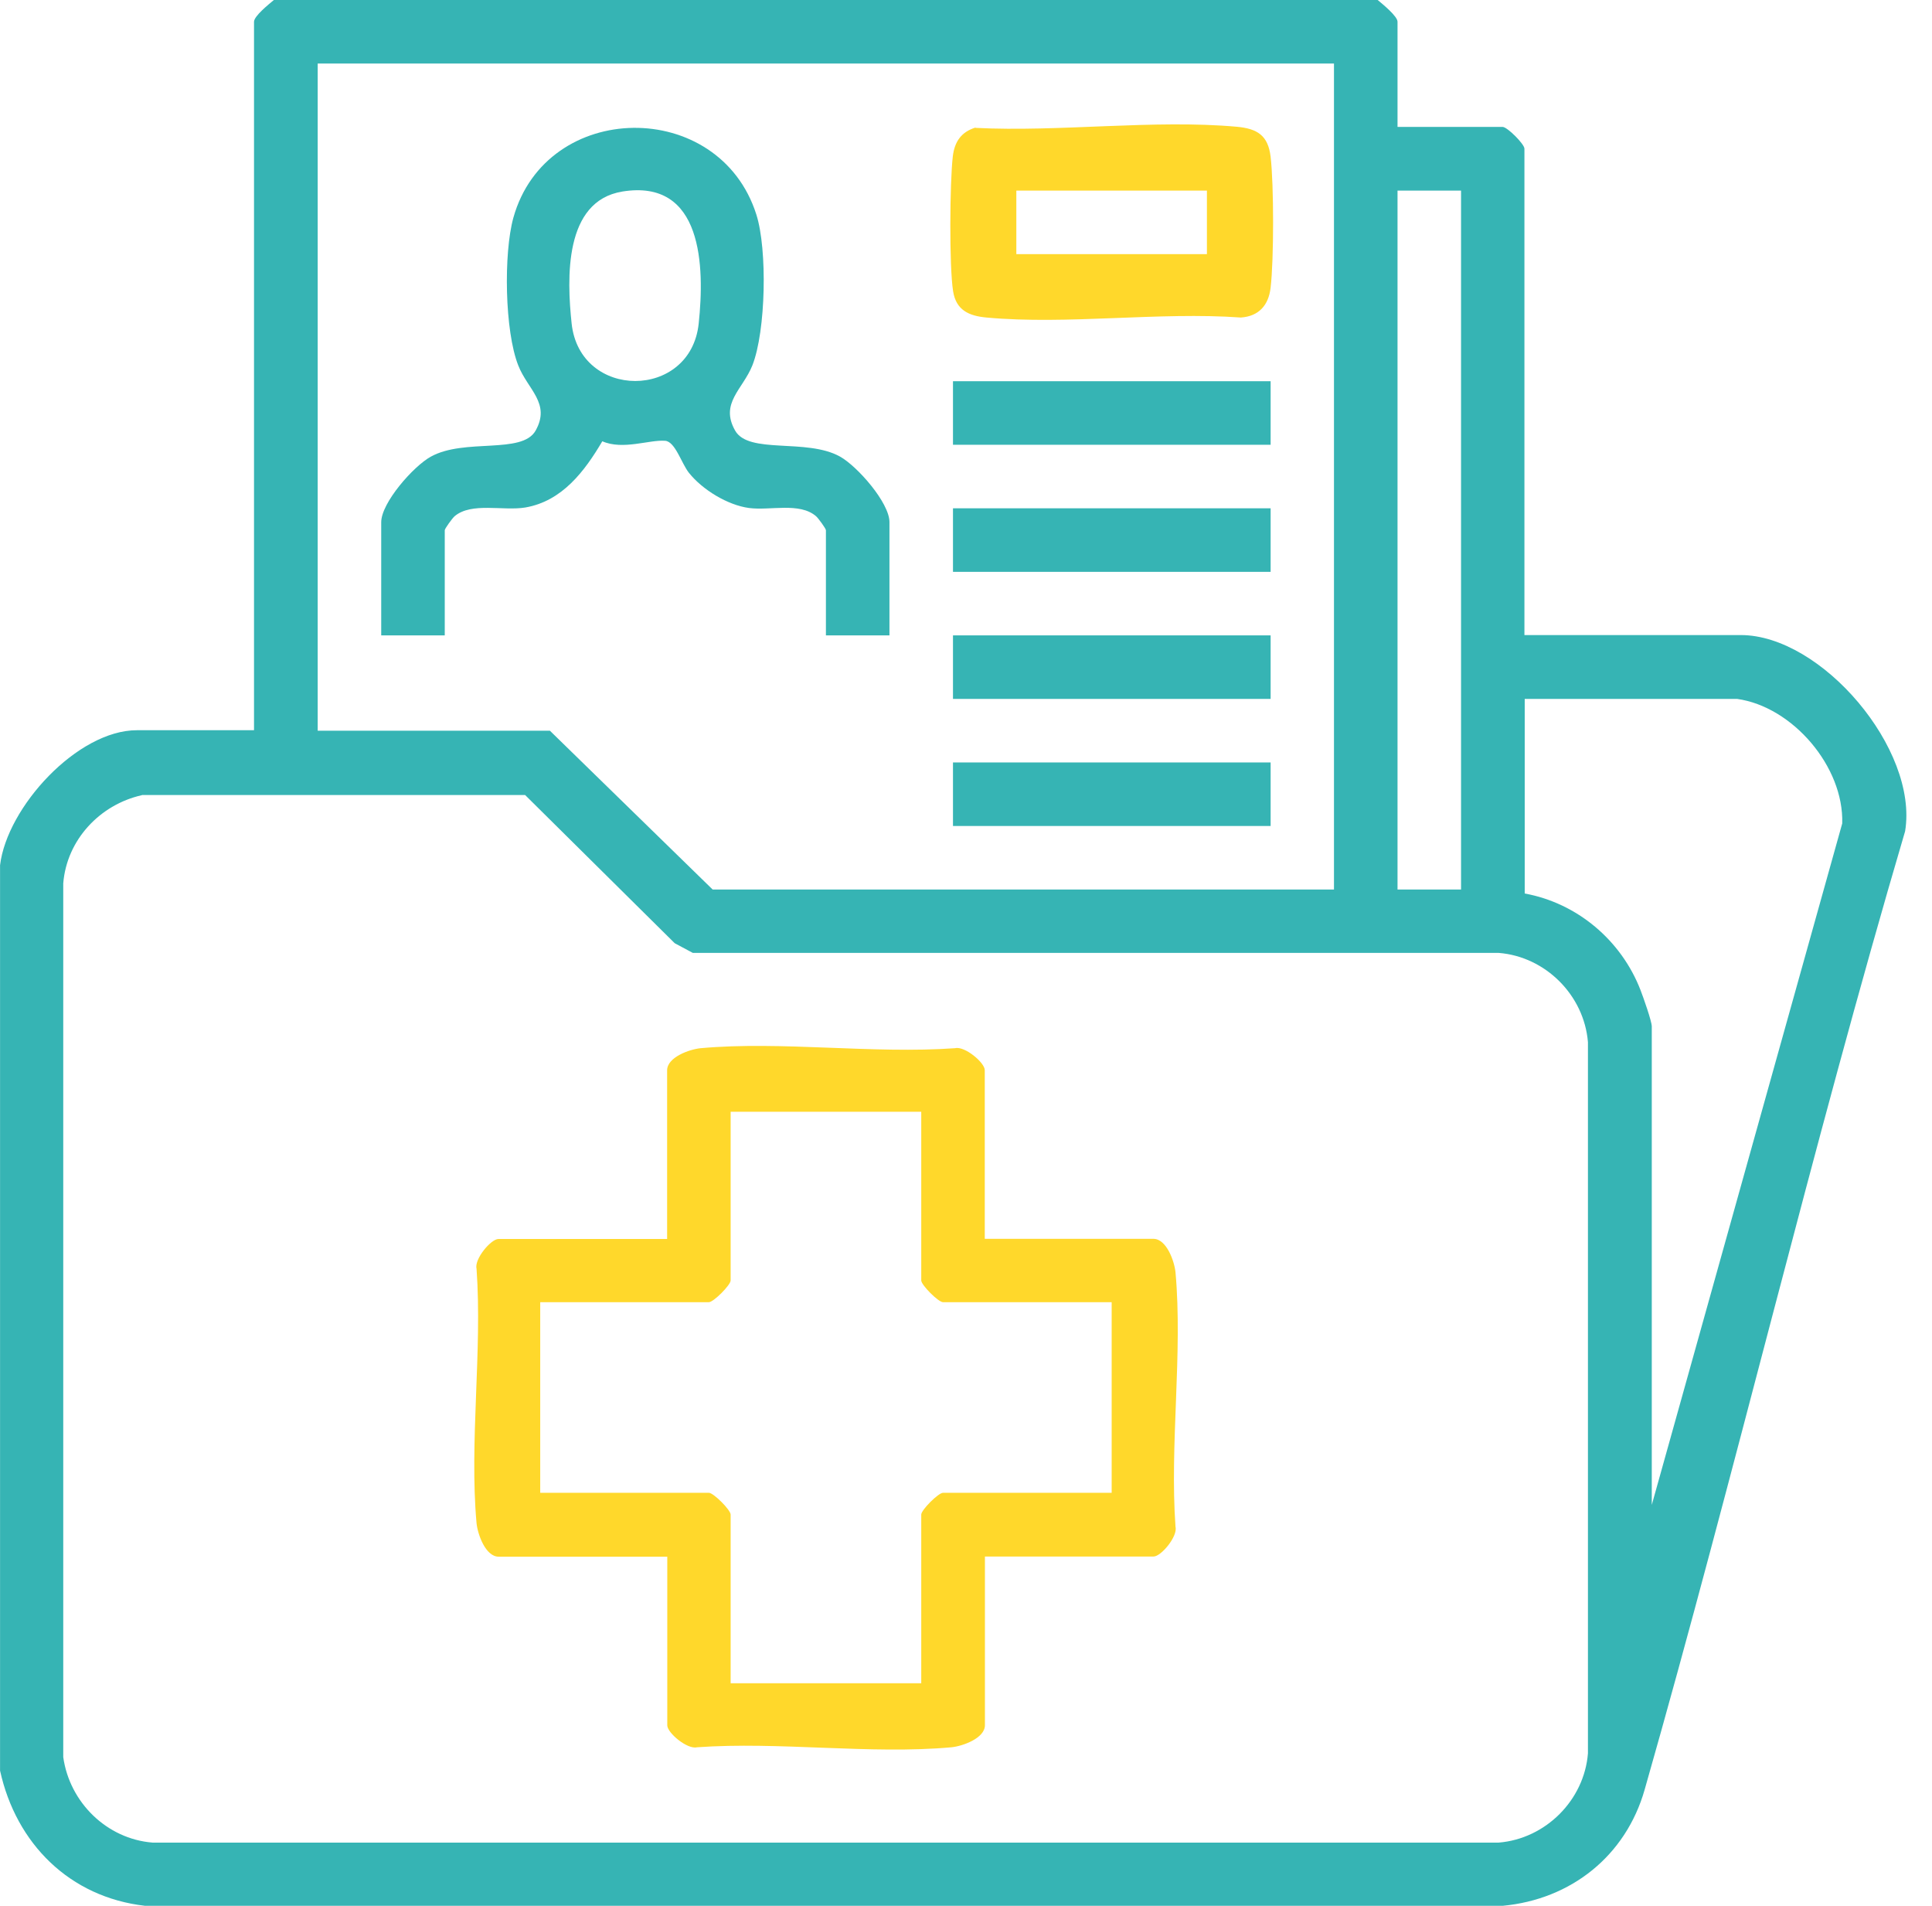 <svg width="73" height="72" viewBox="0 0 73 72" fill="none" xmlns="http://www.w3.org/2000/svg">
<path d="M52.055 0C52.241 0.156 52.805 0.612 52.805 0.822V4.795H56.777C56.951 4.795 57.6 5.443 57.6 5.617V23.992H65.773C68.827 23.992 72.494 28.307 71.984 31.403C68.449 43.393 65.569 55.605 62.142 67.613C61.428 70.116 59.358 71.76 56.777 72H5.481C2.636 71.676 0.608 69.654 0.002 66.893V32.687C0.266 30.491 2.924 27.587 5.175 27.587H9.598V0.822C9.598 0.606 10.162 0.156 10.348 0H52.049H52.055ZM50.404 2.4H12.004V27.605H20.777L26.928 33.606H50.404V2.4ZM55.205 7.201H52.805V33.606H55.205V7.201ZM65.635 26.404H57.611V33.756C59.592 34.116 61.26 35.526 61.986 37.404C62.088 37.668 62.412 38.58 62.412 38.779V56.853L69.608 31.109C69.674 28.967 67.735 26.698 65.635 26.404ZM5.361 30.041C3.777 30.395 2.522 31.727 2.39 33.372V66.383C2.63 68.093 4.035 69.474 5.763 69.612H56.627C58.404 69.468 59.862 68.003 60 66.239V39.373C59.856 37.596 58.392 36.138 56.627 36H26.178L25.494 35.634L19.841 30.035H5.361V30.041Z" fill="#36B4B4"/>
<path d="M37.209 46.802H43.582C44.074 46.802 44.374 47.642 44.416 48.068C44.692 51.122 44.194 54.579 44.416 57.681C44.506 58.047 43.87 58.804 43.588 58.804H37.215V65.177C37.215 65.669 36.375 65.969 35.949 66.011C32.894 66.287 29.438 65.789 26.335 66.011C25.969 66.101 25.213 65.465 25.213 65.183V58.81H18.84C18.348 58.81 18.048 57.969 18.006 57.543C17.73 54.489 18.228 51.032 18.006 47.93C17.916 47.564 18.552 46.808 18.834 46.808H25.207V40.435C25.207 39.943 26.047 39.642 26.473 39.6C29.528 39.324 32.984 39.822 36.087 39.6C36.453 39.51 37.209 40.147 37.209 40.429V46.802ZM34.809 42.001H27.607V48.374C27.607 48.548 26.959 49.196 26.785 49.196H20.412V56.397H26.785C26.959 56.397 27.607 57.045 27.607 57.219V63.592H34.809V57.219C34.809 57.045 35.457 56.397 35.631 56.397H42.004V49.196H35.631C35.457 49.196 34.809 48.548 34.809 48.374V42.001Z" fill="#FFD82B"/>
<path d="M33.608 24.004H31.207V20.031C31.207 19.971 30.919 19.575 30.835 19.503C30.211 18.963 29.095 19.299 28.297 19.191C27.498 19.083 26.544 18.507 26.028 17.859C25.746 17.499 25.512 16.683 25.134 16.653C24.534 16.605 23.538 17.013 22.758 16.671C22.092 17.799 21.245 18.933 19.847 19.173C19.013 19.311 17.813 18.963 17.177 19.503C17.093 19.575 16.805 19.971 16.805 20.031V24.004H14.404V19.731C14.404 18.993 15.623 17.613 16.277 17.253C17.549 16.545 19.727 17.175 20.237 16.269C20.819 15.236 19.937 14.714 19.583 13.808C19.067 12.506 19.025 9.572 19.397 8.227C20.645 3.757 27.174 3.679 28.579 8.107C28.999 9.428 28.939 12.506 28.429 13.802C28.069 14.708 27.192 15.23 27.774 16.263C28.285 17.175 30.469 16.545 31.735 17.247C32.389 17.607 33.608 18.993 33.608 19.725V23.998V24.004ZM23.514 7.237C21.305 7.597 21.419 10.526 21.599 12.224C21.912 15.117 26.094 15.117 26.4 12.224C26.628 10.076 26.562 6.739 23.508 7.237H23.514Z" fill="#36B4B4"/>
<path d="M36.859 4.831C40.028 4.993 43.617 4.507 46.737 4.789C47.505 4.861 47.913 5.113 48.009 5.917C48.135 6.979 48.135 9.812 48.009 10.874C47.931 11.534 47.565 11.948 46.887 11.996C43.791 11.774 40.328 12.278 37.273 11.996C36.613 11.936 36.127 11.72 36.013 11.006C35.863 10.064 35.887 6.895 36.001 5.911C36.067 5.359 36.313 4.987 36.859 4.819V4.831ZM45.603 7.201H38.402V9.601H45.603V7.201Z" fill="#FFD82B"/>
<path d="M48.01 14.402H36.008V16.803H48.01V14.402Z" fill="#36B4B4"/>
<path d="M48.01 19.203H36.008V21.604H48.01V19.203Z" fill="#36B4B4"/>
<path d="M48.01 24.004H36.008V26.404H48.01V24.004Z" fill="#36B4B4"/>
<path d="M48.01 28.805H36.008V31.205H48.01V28.805Z" fill="#36B4B4"/>
</svg>
